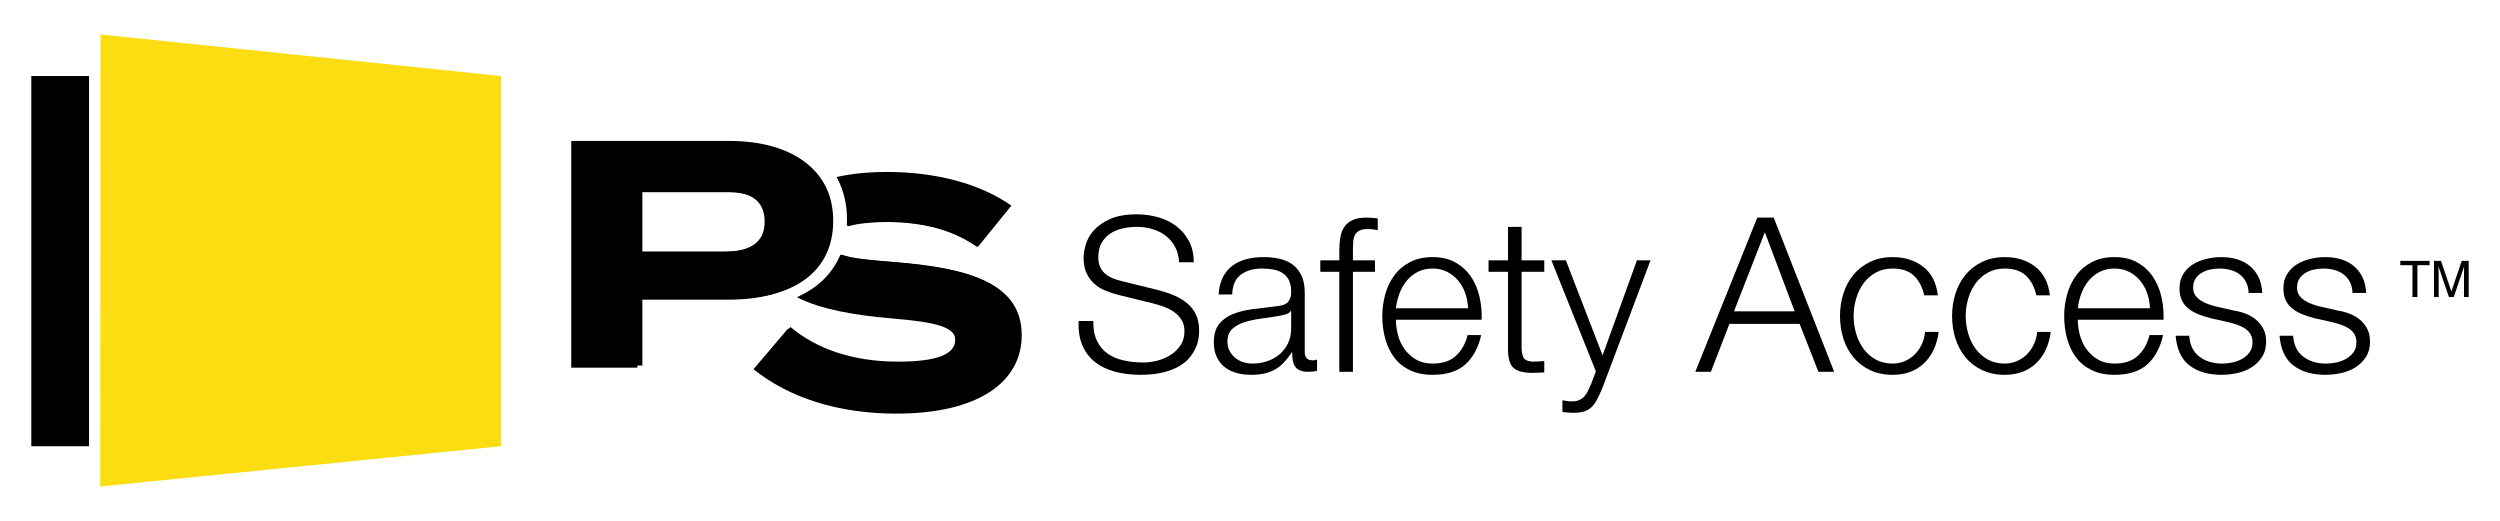 <?xml version="1.0" encoding="UTF-8" standalone="no"?><!DOCTYPE svg PUBLIC "-//W3C//DTD SVG 1.1//EN" "http://www.w3.org/Graphics/SVG/1.1/DTD/svg11.dtd"><svg width="100%" height="100%" viewBox="0 0 1502 313" version="1.1" xmlns="http://www.w3.org/2000/svg" xmlns:xlink="http://www.w3.org/1999/xlink" xml:space="preserve" xmlns:serif="http://www.serif.com/" style="fill-rule:evenodd;clip-rule:evenodd;stroke-linejoin:round;stroke-miterlimit:2;"><g id="Layer1"><rect x="18.818" y="45.679" width="34.683" height="222.413"/><path d="M60.231,292.288l240.825,-24.196l0,-222.413l-240.688,-24.967l-0.137,271.576Z" style="fill:#fcdd11;fill-rule:nonzero;"/><path d="M659.069,204.817c1.558,3.2 3.7,5.75 6.425,7.654c2.729,1.9 5.946,3.267 9.671,4.083c3.712,0.825 7.696,1.238 11.933,1.238c2.425,0 5.063,-0.346 7.917,-1.038c2.854,-0.696 5.516,-1.796 7.979,-3.312c2.467,-1.509 4.521,-3.459 6.167,-5.838c1.641,-2.379 2.462,-5.254 2.462,-8.629c0,-2.596 -0.583,-4.842 -1.75,-6.746c-1.167,-1.904 -2.683,-3.504 -4.542,-4.804c-1.862,-1.296 -3.912,-2.354 -6.162,-3.179c-2.254,-0.821 -4.458,-1.492 -6.617,-2.008l-20.637,-5.063c-2.679,-0.692 -5.296,-1.558 -7.846,-2.592c-2.554,-1.041 -4.783,-2.425 -6.683,-4.154c-1.905,-1.729 -3.438,-3.85 -4.609,-6.358c-1.171,-2.508 -1.75,-5.579 -1.75,-9.213c0,-2.25 0.429,-4.887 1.296,-7.916c0.863,-3.025 2.488,-5.879 4.867,-8.563c2.379,-2.679 5.646,-4.954 9.8,-6.817c4.15,-1.854 9.466,-2.787 15.958,-2.787c4.588,0 8.954,0.608 13.104,1.817c4.154,1.212 7.788,3.033 10.904,5.45c3.113,2.425 5.596,5.429 7.459,9.021c1.858,3.587 2.791,7.762 2.791,12.52l-8.829,0c-0.171,-3.545 -0.971,-6.637 -2.4,-9.279c-1.425,-2.637 -3.287,-4.841 -5.579,-6.616c-2.287,-1.775 -4.929,-3.117 -7.912,-4.025c-2.988,-0.905 -6.121,-1.359 -9.409,-1.359c-3.029,0 -5.95,0.321 -8.758,0.971c-2.813,0.65 -5.275,1.688 -7.4,3.113c-2.121,1.429 -3.825,3.312 -5.121,5.645c-1.3,2.338 -1.946,5.234 -1.946,8.696c0,2.163 0.367,4.042 1.104,5.646c0.73,1.6 1.75,2.958 3.046,4.083c1.3,1.125 2.792,2.034 4.475,2.725c1.692,0.696 3.484,1.259 5.388,1.688l22.579,5.579c3.283,0.867 6.375,1.925 9.279,3.179c2.896,1.254 5.446,2.813 7.654,4.671c2.204,1.863 3.934,4.133 5.188,6.813c1.258,2.683 1.883,5.929 1.883,9.733c0,1.037 -0.108,2.421 -0.325,4.15c-0.216,1.733 -0.737,3.571 -1.558,5.517c-0.821,1.945 -1.992,3.916 -3.5,5.904c-1.517,1.991 -3.592,3.783 -6.229,5.383c-2.642,1.604 -5.905,2.9 -9.8,3.896c-3.888,0.992 -8.559,1.492 -14.013,1.492c-5.45,0 -10.508,-0.63 -15.183,-1.884c-4.671,-1.254 -8.65,-3.179 -11.938,-5.775c-3.287,-2.596 -5.816,-5.925 -7.587,-9.991c-1.775,-4.063 -2.534,-8.955 -2.271,-14.659l8.821,0c-0.084,4.754 0.65,8.734 2.204,11.938Z" style="fill-rule:nonzero;"/><path d="M775.465,186.779c-0.517,0.95 -1.513,1.642 -2.983,2.075c-1.471,0.434 -2.771,0.734 -3.892,0.909c-3.458,0.604 -7.033,1.145 -10.708,1.62c-3.68,0.48 -7.03,1.192 -10.055,2.142c-3.029,0.954 -5.516,2.317 -7.462,4.088c-1.946,1.775 -2.917,4.304 -2.917,7.591c0,2.075 0.409,3.913 1.229,5.517c0.821,1.6 1.925,2.983 3.309,4.15c1.383,1.167 2.987,2.054 4.8,2.658c1.821,0.609 3.679,0.909 5.583,0.909c3.113,0 6.096,-0.471 8.954,-1.425c2.85,-0.955 5.338,-2.334 7.463,-4.155c2.116,-1.816 3.804,-4.02 5.058,-6.616c1.25,-2.596 1.883,-5.534 1.883,-8.825l0,-10.638l-0.262,0Zm-40.875,-19.983c1.383,-2.858 3.267,-5.192 5.646,-7.008c2.379,-1.817 5.166,-3.155 8.371,-4.021c3.195,-0.863 6.745,-1.3 10.637,-1.3c2.946,0 5.888,0.283 8.829,0.846c2.938,0.562 5.575,1.62 7.909,3.179c2.337,1.554 4.241,3.741 5.712,6.554c1.471,2.808 2.204,6.462 2.204,10.958l0,35.559c0,3.287 1.6,4.929 4.804,4.929c0.95,0 1.813,-0.171 2.592,-0.517l0,6.875c-0.954,0.175 -1.796,0.304 -2.529,0.392c-0.733,0.083 -1.667,0.129 -2.792,0.129c-2.075,0 -3.741,-0.279 -4.996,-0.846c-1.254,-0.558 -2.225,-1.362 -2.916,-2.4c-0.696,-1.037 -1.146,-2.271 -1.363,-3.696c-0.216,-1.429 -0.325,-3.008 -0.325,-4.737l-0.258,0c-1.471,2.162 -2.967,4.087 -4.479,5.775c-1.513,1.683 -3.2,3.091 -5.059,4.216c-1.862,1.125 -3.979,1.988 -6.358,2.596c-2.379,0.6 -5.212,0.909 -8.5,0.909c-3.112,0 -6.033,-0.371 -8.758,-1.105c-2.725,-0.733 -5.104,-1.904 -7.138,-3.504c-2.033,-1.6 -3.633,-3.633 -4.8,-6.1c-1.166,-2.462 -1.754,-5.383 -1.754,-8.758c0,-4.671 1.042,-8.325 3.117,-10.967c2.075,-2.633 4.821,-4.646 8.241,-6.029c3.413,-1.383 7.267,-2.358 11.546,-2.921c4.284,-0.562 8.629,-1.104 13.042,-1.621c1.729,-0.17 3.242,-0.387 4.542,-0.65c1.295,-0.258 2.375,-0.712 3.241,-1.362c0.863,-0.646 1.534,-1.533 2.017,-2.658c0.471,-1.125 0.712,-2.596 0.712,-4.413c0,-2.767 -0.458,-5.037 -1.366,-6.812c-0.904,-1.771 -2.163,-3.18 -3.763,-4.217c-1.604,-1.038 -3.458,-1.754 -5.579,-2.142c-2.121,-0.387 -4.392,-0.583 -6.812,-0.583c-5.192,0 -9.43,1.229 -12.713,3.7c-3.292,2.462 -5.021,6.421 -5.192,11.871l-8.175,0c0.259,-3.892 1.075,-7.267 2.463,-10.121Z" style="fill-rule:nonzero;"/><path d="M812.836,163.292l0,60.079l-8.175,0l0,-60.079l-11.417,0l0,-6.879l11.417,0l0,-6.1c0,-2.85 0.216,-5.492 0.65,-7.913c0.433,-2.421 1.25,-4.496 2.462,-6.229c1.213,-1.729 2.875,-3.067 4.996,-4.021c2.121,-0.95 4.821,-1.429 8.108,-1.429c1.209,0 2.338,0.046 3.375,0.133c1.038,0.088 2.205,0.213 3.505,0.388l0,7.004c-1.125,-0.171 -2.167,-0.321 -3.113,-0.45c-0.954,-0.133 -1.904,-0.196 -2.858,-0.196c-2.25,0 -3.979,0.346 -5.188,1.038c-1.212,0.691 -2.1,1.62 -2.662,2.791c-0.563,1.167 -0.884,2.529 -0.971,4.088c-0.088,1.554 -0.129,3.241 -0.129,5.058l0,5.838l13.237,0l0,6.879l-13.237,0Z" style="fill-rule:nonzero;"/><path d="M880.373,176.267c-0.996,-2.854 -2.4,-5.384 -4.216,-7.592c-1.817,-2.204 -4.03,-3.975 -6.621,-5.321c-2.592,-1.337 -5.538,-2.008 -8.825,-2.008c-3.371,0 -6.354,0.671 -8.95,2.008c-2.596,1.346 -4.8,3.117 -6.617,5.321c-1.817,2.208 -3.267,4.758 -4.35,7.658c-1.079,2.9 -1.796,5.859 -2.137,8.888l43.333,0c-0.088,-3.117 -0.625,-6.096 -1.617,-8.954Zm-40.487,24.979c0.821,3.158 2.146,5.987 3.958,8.5c1.817,2.508 4.108,4.583 6.879,6.229c2.767,1.642 6.096,2.463 9.988,2.463c5.971,0 10.641,-1.555 14.016,-4.671c3.371,-3.113 5.705,-7.267 7.009,-12.454l8.175,0c-1.734,7.612 -4.917,13.491 -9.538,17.645c-4.633,4.155 -11.183,6.23 -19.662,6.23c-5.275,0 -9.838,-0.93 -13.684,-2.792c-3.854,-1.858 -6.991,-4.413 -9.412,-7.654c-2.421,-3.246 -4.217,-7.009 -5.383,-11.292c-1.167,-4.279 -1.75,-8.796 -1.75,-13.558c0,-4.413 0.583,-8.738 1.75,-12.975c1.166,-4.238 2.962,-8.025 5.383,-11.354c2.421,-3.33 5.558,-6.013 9.412,-8.046c3.846,-2.029 8.409,-3.05 13.684,-3.05c5.366,0 9.95,1.083 13.754,3.246c3.808,2.162 6.9,4.995 9.279,8.5c2.379,3.504 4.088,7.525 5.125,12.066c1.042,4.542 1.467,9.146 1.296,13.821l-51.508,0c0,2.942 0.408,5.992 1.229,9.146Z" style="fill-rule:nonzero;"/><path d="M927.798,156.413l0,6.879l-13.629,0l0,45.154c0,2.683 0.371,4.783 1.108,6.296c0.734,1.512 2.571,2.358 5.513,2.529c2.337,0 4.671,-0.129 7.008,-0.388l0,6.875c-1.212,0 -2.425,0.042 -3.633,0.134c-1.213,0.083 -2.425,0.125 -3.633,0.125c-5.455,0 -9.259,-1.059 -11.421,-3.175c-2.163,-2.121 -3.2,-6.038 -3.113,-11.746l0,-45.804l-11.683,0l0,-6.879l11.683,0l0,-20.109l8.171,0l0,20.109l13.629,0Z" style="fill-rule:nonzero;"/><path d="M940.773,156.413l22.059,57.095l20.633,-57.095l8.171,0l-29.067,77.079c-1.208,2.854 -2.333,5.212 -3.375,7.071c-1.033,1.858 -2.187,3.329 -3.433,4.412c-1.254,1.079 -2.725,1.858 -4.413,2.338c-1.687,0.47 -3.829,0.712 -6.425,0.712c-1.641,-0.087 -2.916,-0.154 -3.825,-0.196c-0.908,-0.046 -1.708,-0.196 -2.404,-0.454l0,-6.875c0.954,0.171 1.884,0.325 2.792,0.45c0.912,0.133 1.837,0.196 2.792,0.196c1.812,0 3.308,-0.258 4.475,-0.775c1.166,-0.521 2.183,-1.238 3.045,-2.146c0.867,-0.904 1.605,-2.008 2.209,-3.308c0.604,-1.296 1.254,-2.725 1.946,-4.279l2.858,-7.525l-26.729,-66.7l8.691,0Z" style="fill-rule:nonzero;"/><path d="M1078.23,187.038l-17.909,-47.492l-18.554,47.492l36.463,0Zm-12.588,-56.317l36.334,92.65l-9.475,0l-11.288,-28.808l-42.171,0l-11.158,28.808l-9.342,0l37.238,-92.65l9.862,0Z" style="fill-rule:nonzero;"/><path d="M1149.86,165.625c-3.029,-2.85 -7.271,-4.279 -12.717,-4.279c-3.892,0 -7.312,0.821 -10.254,2.467c-2.938,1.641 -5.383,3.804 -7.329,6.487c-1.946,2.679 -3.421,5.729 -4.413,9.15c-0.996,3.413 -1.491,6.896 -1.491,10.442c0,3.55 0.495,7.029 1.491,10.446c0.992,3.42 2.467,6.47 4.413,9.15c1.946,2.679 4.391,4.841 7.329,6.487c2.942,1.642 6.362,2.463 10.254,2.463c2.504,0 4.888,-0.471 7.138,-1.425c2.246,-0.955 4.233,-2.271 5.966,-3.959c1.725,-1.687 3.155,-3.7 4.284,-6.033c1.125,-2.338 1.816,-4.888 2.075,-7.654l8.179,0c-1.129,8.129 -4.113,14.466 -8.958,19.008c-4.846,4.542 -11.075,6.813 -18.684,6.813c-5.104,0 -9.625,-0.93 -13.558,-2.792c-3.938,-1.858 -7.25,-4.388 -9.929,-7.592c-2.68,-3.2 -4.717,-6.941 -6.1,-11.225c-1.384,-4.279 -2.08,-8.841 -2.08,-13.687c0,-4.846 0.696,-9.409 2.08,-13.688c1.383,-4.283 3.42,-8.025 6.1,-11.225c2.679,-3.2 5.991,-5.754 9.929,-7.658c3.933,-1.9 8.454,-2.854 13.558,-2.854c7.175,0 13.25,1.908 18.229,5.712c4.975,3.809 7.938,9.554 8.892,17.254l-8.179,0c-1.125,-5.012 -3.2,-8.95 -6.225,-11.808Z" style="fill-rule:nonzero;"/><path d="M1217.2,165.625c-3.029,-2.85 -7.271,-4.279 -12.717,-4.279c-3.892,0 -7.312,0.821 -10.254,2.467c-2.938,1.641 -5.383,3.804 -7.329,6.487c-1.946,2.679 -3.421,5.729 -4.413,9.15c-1,3.413 -1.491,6.896 -1.491,10.442c0,3.55 0.491,7.029 1.491,10.446c0.992,3.42 2.467,6.47 4.413,9.15c1.946,2.679 4.391,4.841 7.329,6.487c2.942,1.642 6.362,2.463 10.254,2.463c2.504,0 4.888,-0.471 7.138,-1.425c2.245,-0.955 4.233,-2.271 5.966,-3.959c1.725,-1.687 3.154,-3.7 4.284,-6.033c1.125,-2.338 1.816,-4.888 2.075,-7.654l8.179,0c-1.129,8.129 -4.113,14.466 -8.959,19.008c-4.845,4.542 -11.075,6.813 -18.683,6.813c-5.104,0 -9.625,-0.93 -13.562,-2.792c-3.934,-1.858 -7.246,-4.388 -9.925,-7.592c-2.68,-3.2 -4.717,-6.941 -6.1,-11.225c-1.384,-4.279 -2.08,-8.841 -2.08,-13.687c0,-4.846 0.696,-9.409 2.08,-13.688c1.383,-4.283 3.42,-8.025 6.1,-11.225c2.679,-3.2 5.991,-5.754 9.925,-7.658c3.937,-1.9 8.458,-2.854 13.562,-2.854c7.179,0 13.254,1.908 18.229,5.712c4.975,3.809 7.938,9.554 8.892,17.254l-8.179,0c-1.125,-5.012 -3.2,-8.95 -6.225,-11.808Z" style="fill-rule:nonzero;"/><path d="M1290.06,176.267c-0.992,-2.854 -2.4,-5.384 -4.217,-7.592c-1.812,-2.204 -4.021,-3.975 -6.621,-5.321c-2.591,-1.337 -5.537,-2.008 -8.82,-2.008c-3.371,0 -6.359,0.671 -8.95,2.008c-2.596,1.346 -4.805,3.117 -6.621,5.321c-1.817,2.208 -3.263,4.758 -4.346,7.658c-1.088,2.9 -1.8,5.859 -2.142,8.888l43.342,0c-0.088,-3.117 -0.629,-6.096 -1.625,-8.954Zm-40.483,24.979c0.816,3.158 2.141,5.987 3.958,8.5c1.817,2.508 4.108,4.583 6.879,6.229c2.767,1.642 6.1,2.463 9.988,2.463c5.97,0 10.641,-1.555 14.012,-4.671c3.375,-3.113 5.717,-7.267 7.008,-12.454l8.175,0c-1.733,7.612 -4.908,13.491 -9.537,17.645c-4.629,4.155 -11.183,6.23 -19.658,6.23c-5.275,0 -9.842,-0.93 -13.692,-2.792c-3.846,-1.858 -6.988,-4.413 -9.404,-7.654c-2.425,-3.246 -4.213,-7.009 -5.388,-11.292c-1.162,-4.279 -1.754,-8.796 -1.754,-13.558c0,-4.413 0.592,-8.738 1.754,-12.975c1.175,-4.238 2.963,-8.025 5.388,-11.354c2.416,-3.33 5.558,-6.013 9.404,-8.046c3.85,-2.029 8.417,-3.05 13.692,-3.05c5.362,0 9.945,1.083 13.758,3.246c3.804,2.162 6.896,4.995 9.275,8.5c2.379,3.504 4.087,7.525 5.121,12.066c1.041,4.542 1.475,9.146 1.304,13.821l-51.517,0c0,2.942 0.413,5.992 1.234,9.146Z" style="fill-rule:nonzero;"/><path d="M1349.42,169.454c-0.954,-1.858 -2.225,-3.391 -3.829,-4.604c-1.601,-1.212 -3.438,-2.096 -5.513,-2.662c-2.075,-0.563 -4.283,-0.842 -6.621,-0.842c-1.817,0 -3.654,0.196 -5.512,0.583c-1.863,0.388 -3.571,1.038 -5.13,1.946c-1.554,0.908 -2.808,2.1 -3.758,3.567c-0.954,1.475 -1.429,3.287 -1.429,5.45c0,1.816 0.458,3.358 1.362,4.608c0.909,1.254 2.05,2.317 3.438,3.179c1.387,0.867 2.9,1.579 4.542,2.142c1.641,0.562 3.158,1.017 4.545,1.362l10.896,2.463c2.338,0.35 4.655,0.975 6.942,1.883c2.292,0.909 4.325,2.1 6.1,3.571c1.771,1.471 3.221,3.288 4.35,5.446c1.125,2.167 1.688,4.717 1.688,7.658c0,3.634 -0.83,6.729 -2.471,9.275c-1.642,2.554 -3.742,4.629 -6.292,6.229c-2.55,1.605 -5.429,2.746 -8.625,3.442c-3.204,0.692 -6.363,1.038 -9.475,1.038c-7.871,0 -14.254,-1.863 -19.142,-5.584c-4.887,-3.716 -7.675,-9.683 -8.366,-17.904l8.175,0c0.341,5.533 2.354,9.713 6.033,12.521c3.675,2.812 8.237,4.217 13.687,4.217c1.992,0 4.046,-0.213 6.163,-0.646c2.121,-0.434 4.092,-1.167 5.904,-2.209c1.817,-1.037 3.309,-2.354 4.479,-3.954c1.167,-1.604 1.755,-3.571 1.755,-5.908c0,-1.988 -0.417,-3.654 -1.234,-4.992c-0.829,-1.341 -1.925,-2.466 -3.312,-3.375c-1.379,-0.908 -2.963,-1.666 -4.738,-2.271c-1.775,-0.604 -3.567,-1.125 -5.383,-1.558l-10.509,-2.337c-2.683,-0.688 -5.15,-1.492 -7.4,-2.4c-2.25,-0.905 -4.212,-2.03 -5.904,-3.371c-1.683,-1.342 -3.004,-2.988 -3.954,-4.934c-0.954,-1.945 -1.429,-4.345 -1.429,-7.2c0,-3.375 0.758,-6.27 2.271,-8.691c1.512,-2.425 3.483,-4.371 5.904,-5.842c2.421,-1.471 5.129,-2.55 8.112,-3.242c2.98,-0.691 5.942,-1.041 8.888,-1.041c3.375,0 6.508,0.437 9.404,1.3c2.9,0.866 5.454,2.204 7.659,4.021c2.204,1.816 3.958,4.066 5.258,6.75c1.292,2.679 2.029,5.837 2.204,9.466l-8.175,0c-0.087,-2.504 -0.604,-4.687 -1.558,-6.55Z" style="fill-rule:nonzero;"/><path d="M1411.84,169.454c-0.954,-1.858 -2.229,-3.391 -3.825,-4.604c-1.6,-1.212 -3.441,-2.096 -5.521,-2.662c-2.07,-0.563 -4.279,-0.842 -6.616,-0.842c-1.817,0 -3.65,0.196 -5.513,0.583c-1.862,0.388 -3.566,1.038 -5.125,1.946c-1.554,0.908 -2.812,2.1 -3.762,3.567c-0.954,1.475 -1.425,3.287 -1.425,5.45c0,1.816 0.45,3.358 1.358,4.608c0.908,1.254 2.054,2.317 3.438,3.179c1.387,0.867 2.895,1.579 4.541,2.142c1.642,0.562 3.163,1.017 4.546,1.362l10.896,2.463c2.333,0.35 4.65,0.975 6.946,1.883c2.287,0.909 4.325,2.1 6.1,3.571c1.771,1.471 3.216,3.288 4.346,5.446c1.12,2.167 1.683,4.717 1.683,7.658c0,3.634 -0.821,6.729 -2.467,9.275c-1.641,2.554 -3.741,4.629 -6.296,6.229c-2.55,1.605 -5.425,2.746 -8.62,3.442c-3.2,0.692 -6.363,1.038 -9.475,1.038c-7.875,0 -14.25,-1.863 -19.138,-5.584c-4.892,-3.716 -7.683,-9.683 -8.375,-17.904l8.179,0c0.342,5.533 2.354,9.713 6.029,12.521c3.675,2.812 8.246,4.217 13.692,4.217c1.992,0 4.042,-0.213 6.163,-0.646c2.12,-0.434 4.087,-1.167 5.904,-2.209c1.821,-1.037 3.308,-2.354 4.479,-3.954c1.162,-1.604 1.754,-3.571 1.754,-5.908c0,-1.988 -0.417,-3.654 -1.237,-4.992c-0.821,-1.341 -1.925,-2.466 -3.309,-3.375c-1.383,-0.908 -2.962,-1.666 -4.733,-2.271c-1.775,-0.604 -3.571,-1.125 -5.388,-1.558l-10.508,-2.337c-2.683,-0.688 -5.15,-1.492 -7.396,-2.4c-2.25,-0.905 -4.216,-2.03 -5.904,-3.371c-1.687,-1.342 -3.008,-2.988 -3.958,-4.934c-0.95,-1.945 -1.429,-4.345 -1.429,-7.2c0,-3.375 0.754,-6.27 2.275,-8.691c1.508,-2.425 3.479,-4.371 5.904,-5.842c2.421,-1.471 5.121,-2.55 8.108,-3.242c2.983,-0.691 5.946,-1.041 8.888,-1.041c3.375,0 6.508,0.437 9.408,1.3c2.896,0.866 5.446,2.204 7.654,4.021c2.208,1.816 3.963,4.066 5.254,6.75c1.3,2.679 2.034,5.837 2.204,9.466l-8.17,0c-0.088,-2.504 -0.609,-4.687 -1.559,-6.55Z" style="fill-rule:nonzero;"/><path d="M1459.7,156.733l0,2.592l-7.317,0l0,19.129l-2.975,0l0,-19.129l-7.316,0l0,-2.592l17.608,0Z" style="fill-rule:nonzero;"/><path d="M1462.33,156.733l4.213,0l6.25,18.367l6.204,-18.367l4.183,0l0,21.721l-2.812,0l0,-12.812c0,-0.45 0.012,-1.184 0.033,-2.209c0.017,-1.025 0.025,-2.12 0.025,-3.295l-6.196,18.316l-2.921,0l-6.258,-18.316l0,0.666c0,0.529 0.017,1.342 0.046,2.434c0.033,1.087 0.046,1.887 0.046,2.404l0,12.812l-2.813,0l0,-21.721Z" style="fill-rule:nonzero;"/><path d="M509.606,132.287c0,1.25 -0.046,2.471 -0.116,3.68c6.754,-1.93 15.65,-2.588 23.691,-2.588c20.83,0.192 38.792,4.396 53.696,14.904l19.684,-24.266c-18.346,-12.996 -44.717,-19.875 -73.38,-19.875c-10.762,0 -20.787,1.012 -29.754,2.987c4.075,7.25 6.179,15.725 6.179,25.158Z" style="fill-rule:nonzero;"/><path d="M537.956,157.458c-14.283,-1.145 -25.525,-2.025 -32.283,-4.462c-4.675,11.117 -13.4,19.633 -25.6,25.058c14.208,7.263 34.375,10.625 55.588,12.463c27.52,2.291 38.22,5.158 38.22,13.758c0,8.792 -11.462,12.996 -34.395,12.996c-26.755,0 -48.73,-7.454 -64.592,-20.829l-20.446,24.079c21.021,16.812 49.879,26.179 84.275,26.179c48.538,0 73.954,-18.729 73.954,-46.246c0,-30.766 -30.958,-39.366 -74.721,-42.996Z" style="fill-rule:nonzero;"/><path d="M461.027,133.421c0,-13.567 -9.937,-17.963 -24.458,-17.963l-50.642,0l0,35.734l50.642,0c14.521,0 24.458,-4.396 24.458,-17.771Zm39.554,-0.767c0,31.15 -24.266,46.821 -60.766,46.821l-53.888,0l0,40.129l-38.983,0l0,-133.767l92.871,0c36.5,0 60.766,16.05 60.766,46.817Z" style="fill-rule:nonzero;"/><path d="M508.881,131.979c0,1.267 -0.05,2.513 -0.125,3.742c6.884,-1.963 15.938,-2.634 24.13,-2.634c21.216,0.196 39.512,4.476 54.691,15.18l20.046,-24.717c-18.683,-13.233 -45.542,-20.242 -74.737,-20.242c-10.963,0 -21.167,1.034 -30.301,3.042c4.15,7.387 6.296,16.017 6.296,25.629Z" style="fill-rule:nonzero;"/><path d="M537.752,157.608c-14.55,-1.162 -26,-2.062 -32.879,-4.541c-4.763,11.325 -13.65,19.996 -26.075,25.521c14.467,7.4 35.013,10.825 56.621,12.691c28.021,2.338 38.921,5.259 38.921,14.013c0,8.958 -11.675,13.237 -35.029,13.237c-27.25,0 -49.63,-7.591 -65.788,-21.212l-20.825,24.521c21.412,17.129 50.804,26.662 85.833,26.662c49.434,0 75.321,-19.071 75.321,-47.1c0,-31.333 -31.529,-40.092 -76.1,-43.792Z" style="fill-rule:nonzero;"/><path d="M459.402,133.129c0,-13.817 -10.121,-18.296 -24.912,-18.296l-51.58,0l0,36.396l51.58,0c14.791,0 24.912,-4.479 24.912,-18.1Zm40.283,-0.779c0,31.725 -24.712,47.683 -61.887,47.683l-54.888,0l0,40.871l-39.704,0l0,-136.237l94.592,0c37.175,0 61.887,16.345 61.887,47.683Z" style="fill-rule:nonzero;"/></g></svg>